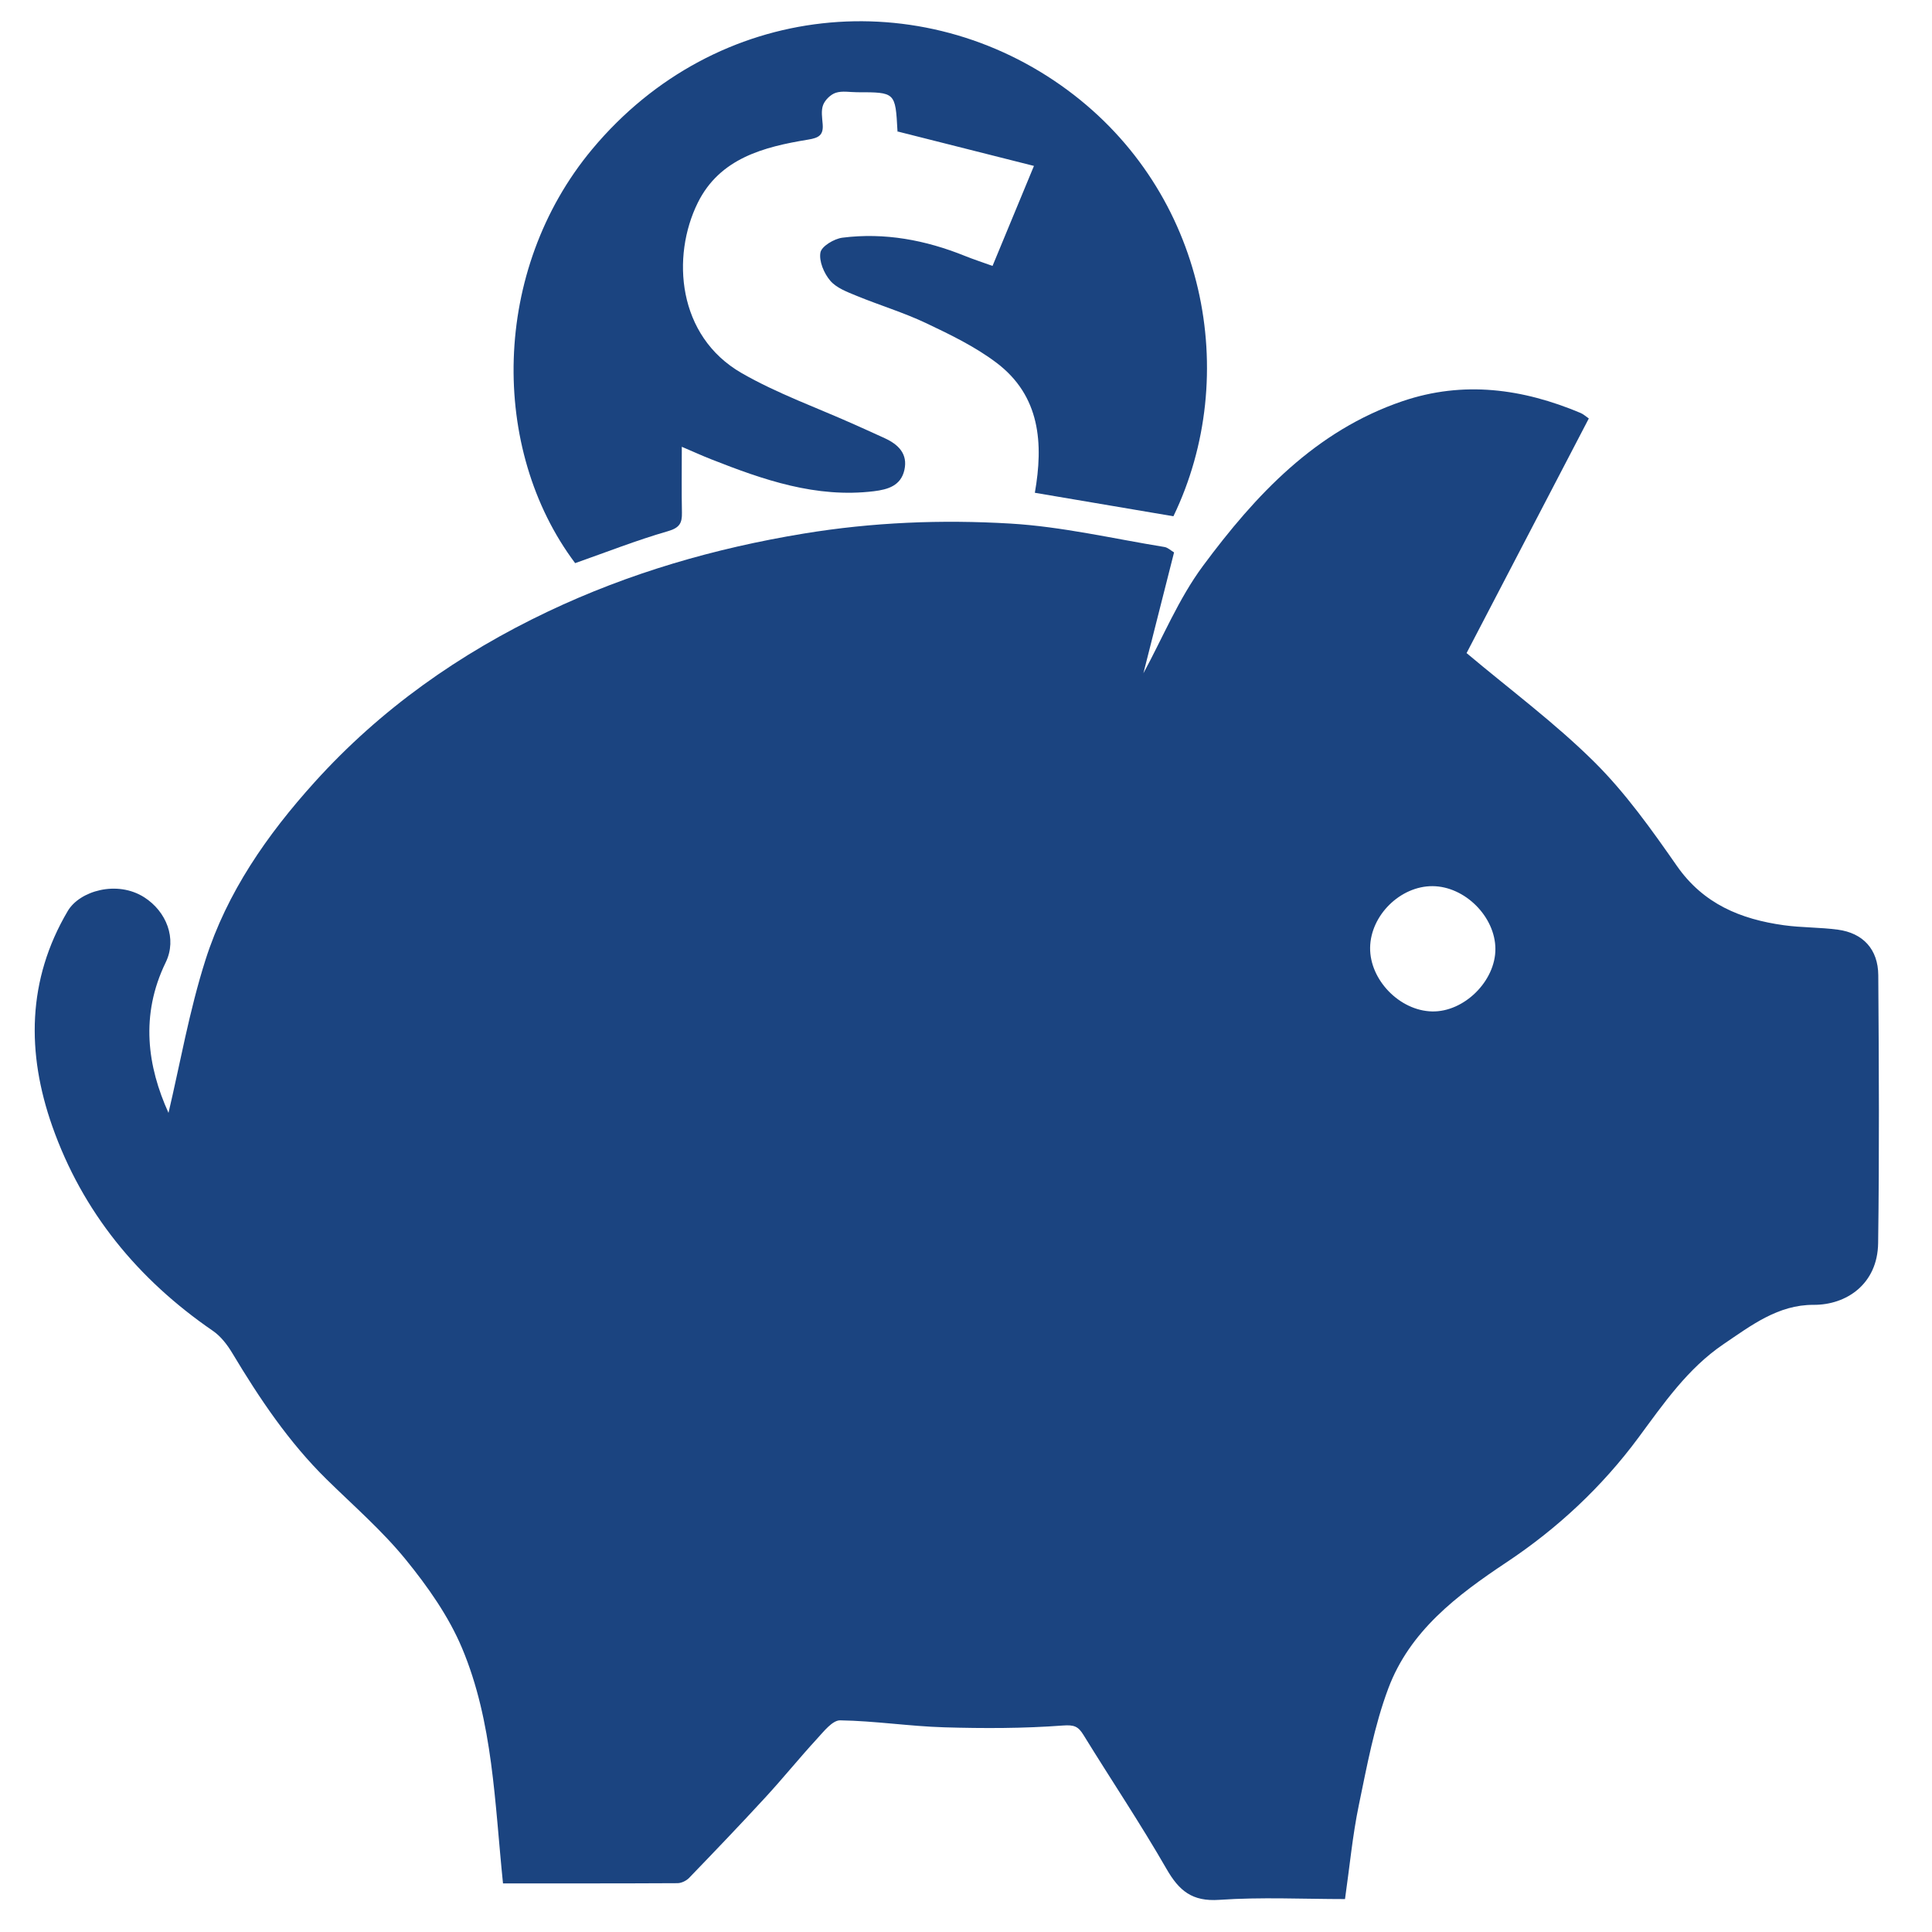 <?xml version="1.0" encoding="utf-8"?>
<!-- Generator: Adobe Illustrator 16.0.0, SVG Export Plug-In . SVG Version: 6.00 Build 0)  -->
<!DOCTYPE svg PUBLIC "-//W3C//DTD SVG 1.1//EN" "http://www.w3.org/Graphics/SVG/1.1/DTD/svg11.dtd">
<svg version="1.1" id="Layer_1" xmlns="http://www.w3.org/2000/svg" xmlns:xlink="http://www.w3.org/1999/xlink" x="0px" y="0px"
	 width="530px" height="530px" viewBox="0 0 530 530" enable-background="new 0 0 530 530" xml:space="preserve">
<g>
	<path fill-rule="evenodd" clip-rule="evenodd" fill="#1B4480" d="M137.987,516.666c-2.304-22.351-2.736-44.277-11.217-64.501
		c-3.67-8.752-9.42-16.901-15.457-24.322c-6.467-7.948-14.333-14.771-21.682-21.988c-10.417-10.228-18.438-22.21-25.897-34.649
		c-1.375-2.293-3.161-4.625-5.326-6.111c-20.582-14.129-35.793-32.642-44.07-56.148c-7.049-20.018-6.948-40.092,4.257-59.049
		c3.257-5.511,13.54-8.508,20.995-3.732c6.039,3.869,9.041,11.316,5.868,17.84c-7.062,14.516-4.996,28.574,0.765,41.286
		c3.156-13.35,5.688-27.966,10.147-41.967c5.897-18.52,16.891-34.308,29.896-48.718c18.12-20.078,39.777-35.324,64.066-46.853
		c22.281-10.576,45.711-17.36,70.119-21.377c18.905-3.112,37.858-3.872,56.775-2.746c14.15,0.843,28.156,4.138,42.214,6.422
		c0.952,0.155,1.793,0.996,2.636,1.489c-2.861,11.28-5.686,22.415-8.41,33.154c5.274-9.689,9.644-20.424,16.328-29.441
		c14.423-19.457,30.853-37.091,54.782-45.213c16.664-5.657,32.931-3.443,48.831,3.25c0.779,0.328,1.436,0.951,2.247,1.504
		c-11.361,21.805-22.652,43.477-33.533,64.359c11.947,10.052,24.258,19.182,35.032,29.863c8.569,8.495,15.72,18.564,22.66,28.521
		c7.283,10.449,17.524,14.633,29.348,16.274c4.897,0.679,9.906,0.559,14.808,1.217c6.908,0.927,11.045,5.378,11.094,12.501
		c0.166,24.491,0.301,48.988-0.04,73.477c-0.156,11.283-8.737,16.989-17.699,16.943c-9.717-0.051-17.098,5.632-24.681,10.763
		c-9.88,6.685-16.483,16.348-23.386,25.676c-10.039,13.565-22.236,24.915-36.143,34.168c-13.676,9.098-26.571,18.869-32.475,34.641
		c-3.838,10.258-5.85,21.251-8.086,32.037c-1.712,8.256-2.493,16.705-3.783,25.729c-11.382,0-22.989-0.586-34.5,0.211
		c-7.427,0.516-11.015-2.48-14.463-8.481c-7.171-12.477-15.211-24.451-22.757-36.717c-1.461-2.372-2.527-2.858-5.704-2.621
		c-10.804,0.806-21.7,0.812-32.542,0.49c-9.52-0.283-19.008-1.765-28.523-1.914c-2.122-0.032-4.528,3.079-6.4,5.114
		c-4.804,5.224-9.271,10.756-14.077,15.979c-6.878,7.476-13.907,14.814-20.96,22.125c-0.766,0.794-2.112,1.447-3.193,1.453
		C169.981,516.695,154.111,516.666,137.987,516.666z M392.984,243.096c-8.843-0.044-17.006,8.002-17.124,16.879
		c-0.118,8.83,8.085,17.281,16.978,17.488c8.785,0.204,17.417-8.306,17.39-17.144C410.199,251.476,401.854,243.141,392.984,243.096z
		"/>
	<path fill-rule="evenodd" clip-rule="evenodd" fill="#1B4480" d="M321.9,141.624c-12.786-2.167-25.237-4.278-38.013-6.443
		c2.361-13.474,1.54-26.558-10.547-35.683c-5.827-4.399-12.596-7.679-19.24-10.831c-6.182-2.932-12.804-4.921-19.149-7.53
		c-2.569-1.056-5.505-2.15-7.199-4.142c-1.707-2.007-3.123-5.34-2.685-7.729c0.314-1.716,3.768-3.775,6.026-4.061
		c11.613-1.468,22.817,0.646,33.634,5.012c2.257,0.911,4.58,1.664,7.551,2.733c3.661-8.84,7.24-17.481,11.361-27.435
		c-12.863-3.249-24.852-6.277-37.359-9.436c0.209,0.422-0.067,0.114-0.084-0.208c-0.57-10.568-0.566-10.569-11.055-10.568
		c-1.967,0-4.073-0.431-5.854,0.145c-1.414,0.457-2.943,1.949-3.482,3.343c-0.602,1.556-0.258,3.531-0.122,5.308
		c0.228,2.967-1.046,3.72-3.974,4.199c-12.2,1.996-24.271,5.12-30.305,17.353c-7.24,14.677-5.649,36.521,12.052,46.698
		c9.84,5.657,20.715,9.512,31.122,14.183c2.725,1.223,5.452,2.443,8.164,3.695c3.703,1.712,6.343,4.277,5.357,8.693
		c-0.961,4.307-4.48,5.364-8.389,5.838c-15.847,1.925-30.3-3.125-44.641-8.776c-2.433-0.958-4.815-2.045-8.033-3.419
		c0,6.462-0.084,12.269,0.036,18.071c0.059,2.862-0.641,4.16-3.85,5.087c-8.589,2.48-16.944,5.773-25.443,8.761
		c-23.45-31.21-23.028-80.351,4.687-113.566C196.639-0.041,253.002-4.752,292.87,24.729
		C330.883,52.837,340.55,102.952,321.9,141.624z"/>
</g>
</svg>
